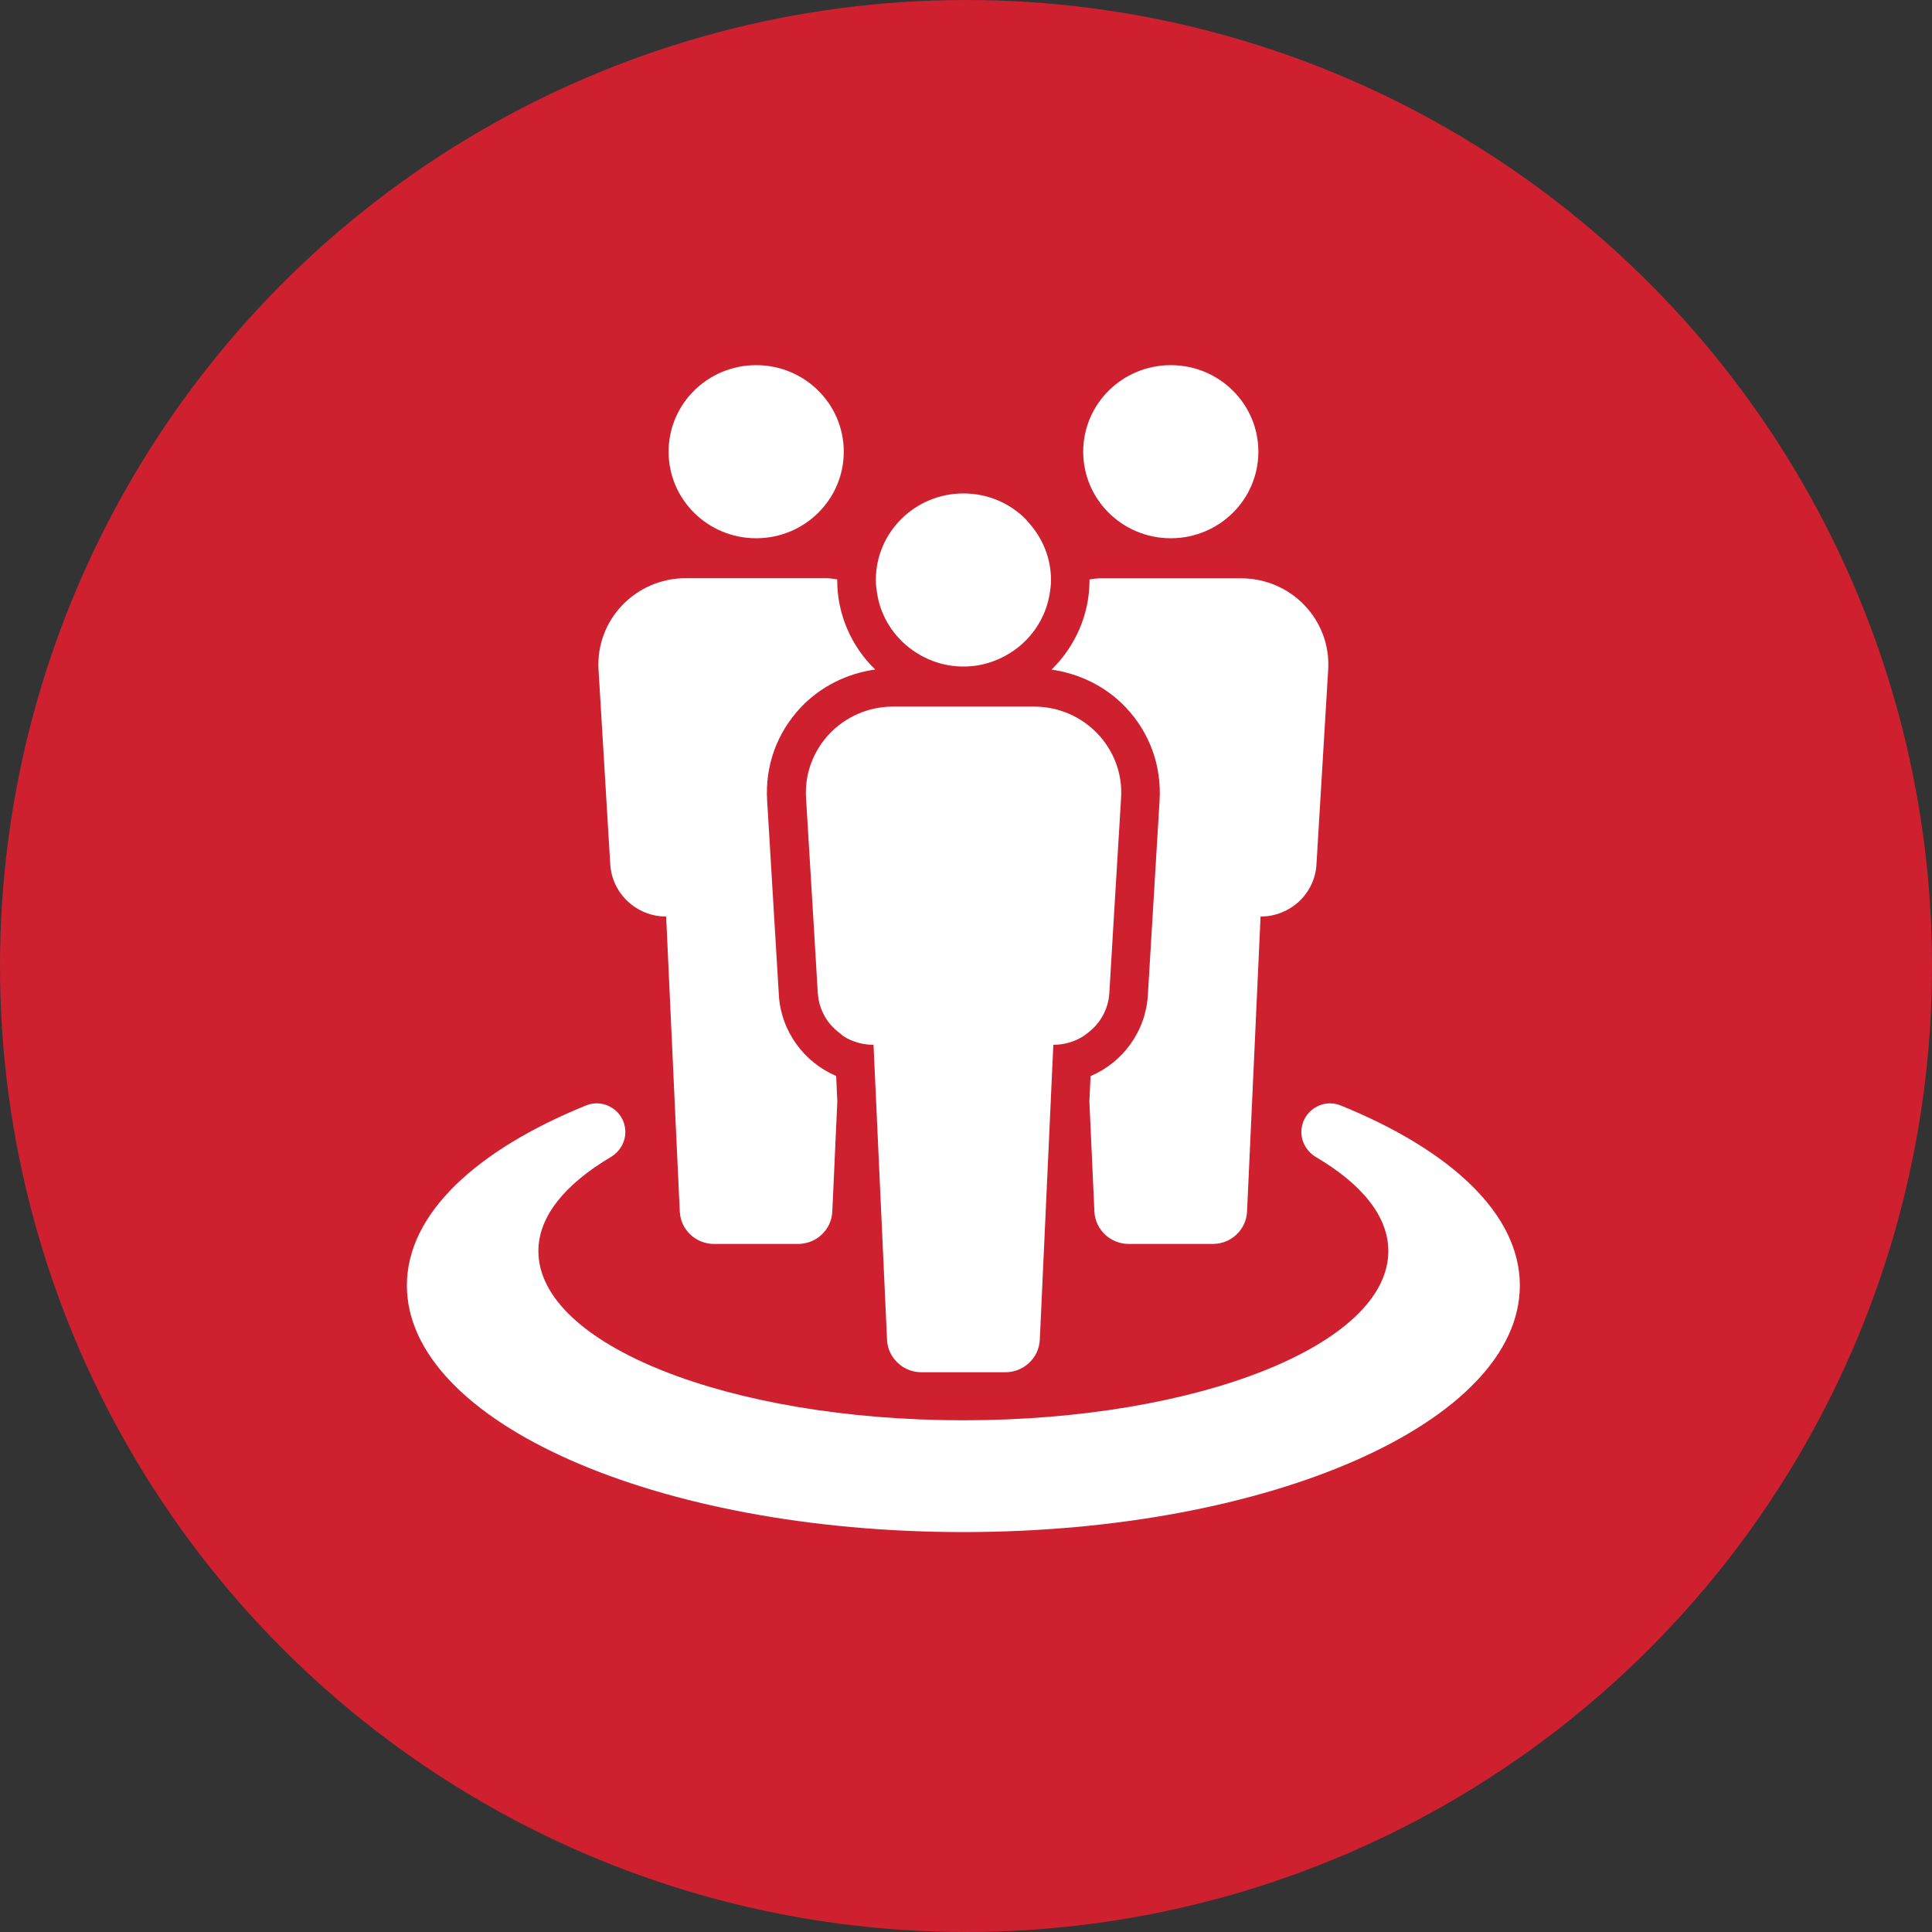 <?xml version="1.0" encoding="utf-8"?>
<!-- Generator: Adobe Illustrator 23.0.4, SVG Export Plug-In . SVG Version: 6.00 Build 0)  -->
<svg version="1.1" id="Red_Circles" xmlns="http://www.w3.org/2000/svg" xmlns:xlink="http://www.w3.org/1999/xlink" x="0px"
	 y="0px" viewBox="0 0 150 150" enable-background="new 0 0 150 150" xml:space="preserve">
<rect x="0" y="0" width="150" height="150" fill="#333333" stroke="none"/>
<g>
	<circle fill="#CF202F" cx="75" cy="75" r="75"/>
</g>
<g>
	<path fill="#FFFFFF" d="M58.71,41.79c3.76,0,6.8-3.01,6.8-6.72c0-3.71-3.04-6.72-6.8-6.72c-3.76,0-6.8,3.01-6.8,6.72
		C51.91,38.78,54.95,41.79,58.71,41.79z"/>
	<path fill="#FFFFFF" d="M90.9,41.79c3.76,0,6.8-3.01,6.8-6.72c0-3.71-3.04-6.72-6.8-6.72c-3.76,0-6.8,3.01-6.8,6.72
		C84.1,38.78,87.14,41.79,90.9,41.79z"/>
	<g>
		<path fill="#FFFFFF" d="M87.64,96.58h6.52c1.42,0,2.59-1.1,2.66-2.5l1.05-22.92c2.3,0,4.21-1.77,4.34-4.05l0.91-15.12
			c0.23-3.85-2.86-7.09-6.76-7.09H85.42c-0.29,0-0.56,0.05-0.83,0.09c0,0.02,0,0.03,0,0.05c0,2.72-1.14,5.18-2.95,6.95
			c2.2,0.31,4.26,1.33,5.79,2.96c1.84,1.96,2.76,4.52,2.6,7.19l-0.91,15.12c-0.17,2.84-1.96,5.23-4.45,6.29l-0.09,1.97l0.39,8.57
			C85.05,95.48,86.22,96.58,87.64,96.58z"/>
		<path fill="#FFFFFF" d="M68,45.03c0,0.38,0.05,0.75,0.11,1.12c0.3,1.78,1.31,3.32,2.74,4.33c1.12,0.79,2.47,1.27,3.95,1.27
			c1.48,0,2.83-0.48,3.95-1.27c1.43-1.01,2.43-2.55,2.74-4.33c0.06-0.37,0.11-0.73,0.11-1.12c0-1.77-0.71-3.36-1.83-4.56
			c-0.06-0.06-0.1-0.13-0.16-0.19c-1.23-1.22-2.93-1.97-4.81-1.97C71.05,38.31,68,41.32,68,45.03z"/>
		<path fill="#FFFFFF" d="M65.47,80.44c0.45,0.29,0.96,0.49,1.51,0.6c0.27,0.05,0.55,0.08,0.84,0.08l1.05,22.92
			c0.02,0.35,0.1,0.68,0.25,0.98c0.43,0.9,1.35,1.52,2.42,1.52h6.52c1.06,0,1.99-0.62,2.42-1.52c0.14-0.3,0.23-0.63,0.25-0.98
			l1.05-22.92c0.86,0,1.67-0.25,2.35-0.68c0.07-0.05,0.14-0.11,0.21-0.16c0.36-0.26,0.7-0.57,0.96-0.93
			c0.32-0.43,0.56-0.92,0.7-1.45c0.07-0.27,0.11-0.54,0.13-0.83l0.3-5.04l0.61-10.08c0.12-1.92-0.6-3.7-1.83-4.99
			c-1.23-1.29-2.98-2.1-4.93-2.1h-1.44h-8.06h-1.44c-1.95,0-3.7,0.81-4.93,2.1c-1.23,1.29-1.95,3.07-1.83,4.99l0.61,10.08l0.3,5.04
			c0.02,0.28,0.06,0.56,0.13,0.83c0.14,0.53,0.38,1.02,0.7,1.45c0.27,0.36,0.6,0.66,0.96,0.93C65.34,80.33,65.4,80.39,65.47,80.44z"
			/>
		<path fill="#FFFFFF" d="M46.47,51.99l0.91,15.12c0.14,2.27,2.04,4.05,4.34,4.05l0.57,12.39l0.17,3.68l0.32,6.85
			c0.07,1.4,1.24,2.5,2.66,2.5h6.52c1.42,0,2.59-1.1,2.66-2.5l0.39-8.57l-0.09-1.97c-2.48-1.06-4.28-3.45-4.45-6.29l-0.91-15.12
			c-0.16-2.68,0.76-5.23,2.6-7.19c1.53-1.63,3.59-2.65,5.79-2.96c-1.82-1.77-2.95-4.23-2.95-6.95c0-0.02,0-0.03,0-0.05
			c-0.28-0.03-0.55-0.09-0.83-0.09H53.23C49.33,44.9,46.24,48.14,46.47,51.99z"/>
		<path fill="#FFFFFF" d="M118,99.8c0-5.55-5.37-10.5-13.9-13.97c-1.42-0.58-2.99,0.43-3.06,1.96c-0.04,0.84,0.42,1.62,1.14,2.05
			c3.53,2.08,5.61,4.58,5.61,7.29c0,7.26-14.77,13.14-33,13.14s-32.99-5.88-32.99-13.14c0-2.7,2.09-5.2,5.61-7.29
			c0.72-0.43,1.18-1.2,1.14-2.05c-0.07-1.54-1.64-2.54-3.06-1.96c-8.53,3.47-13.9,8.42-13.9,13.97c0,10.58,19.34,19.15,43.2,19.15
			C98.66,118.95,118,110.38,118,99.8z"/>
	</g>
</g>
</svg>

